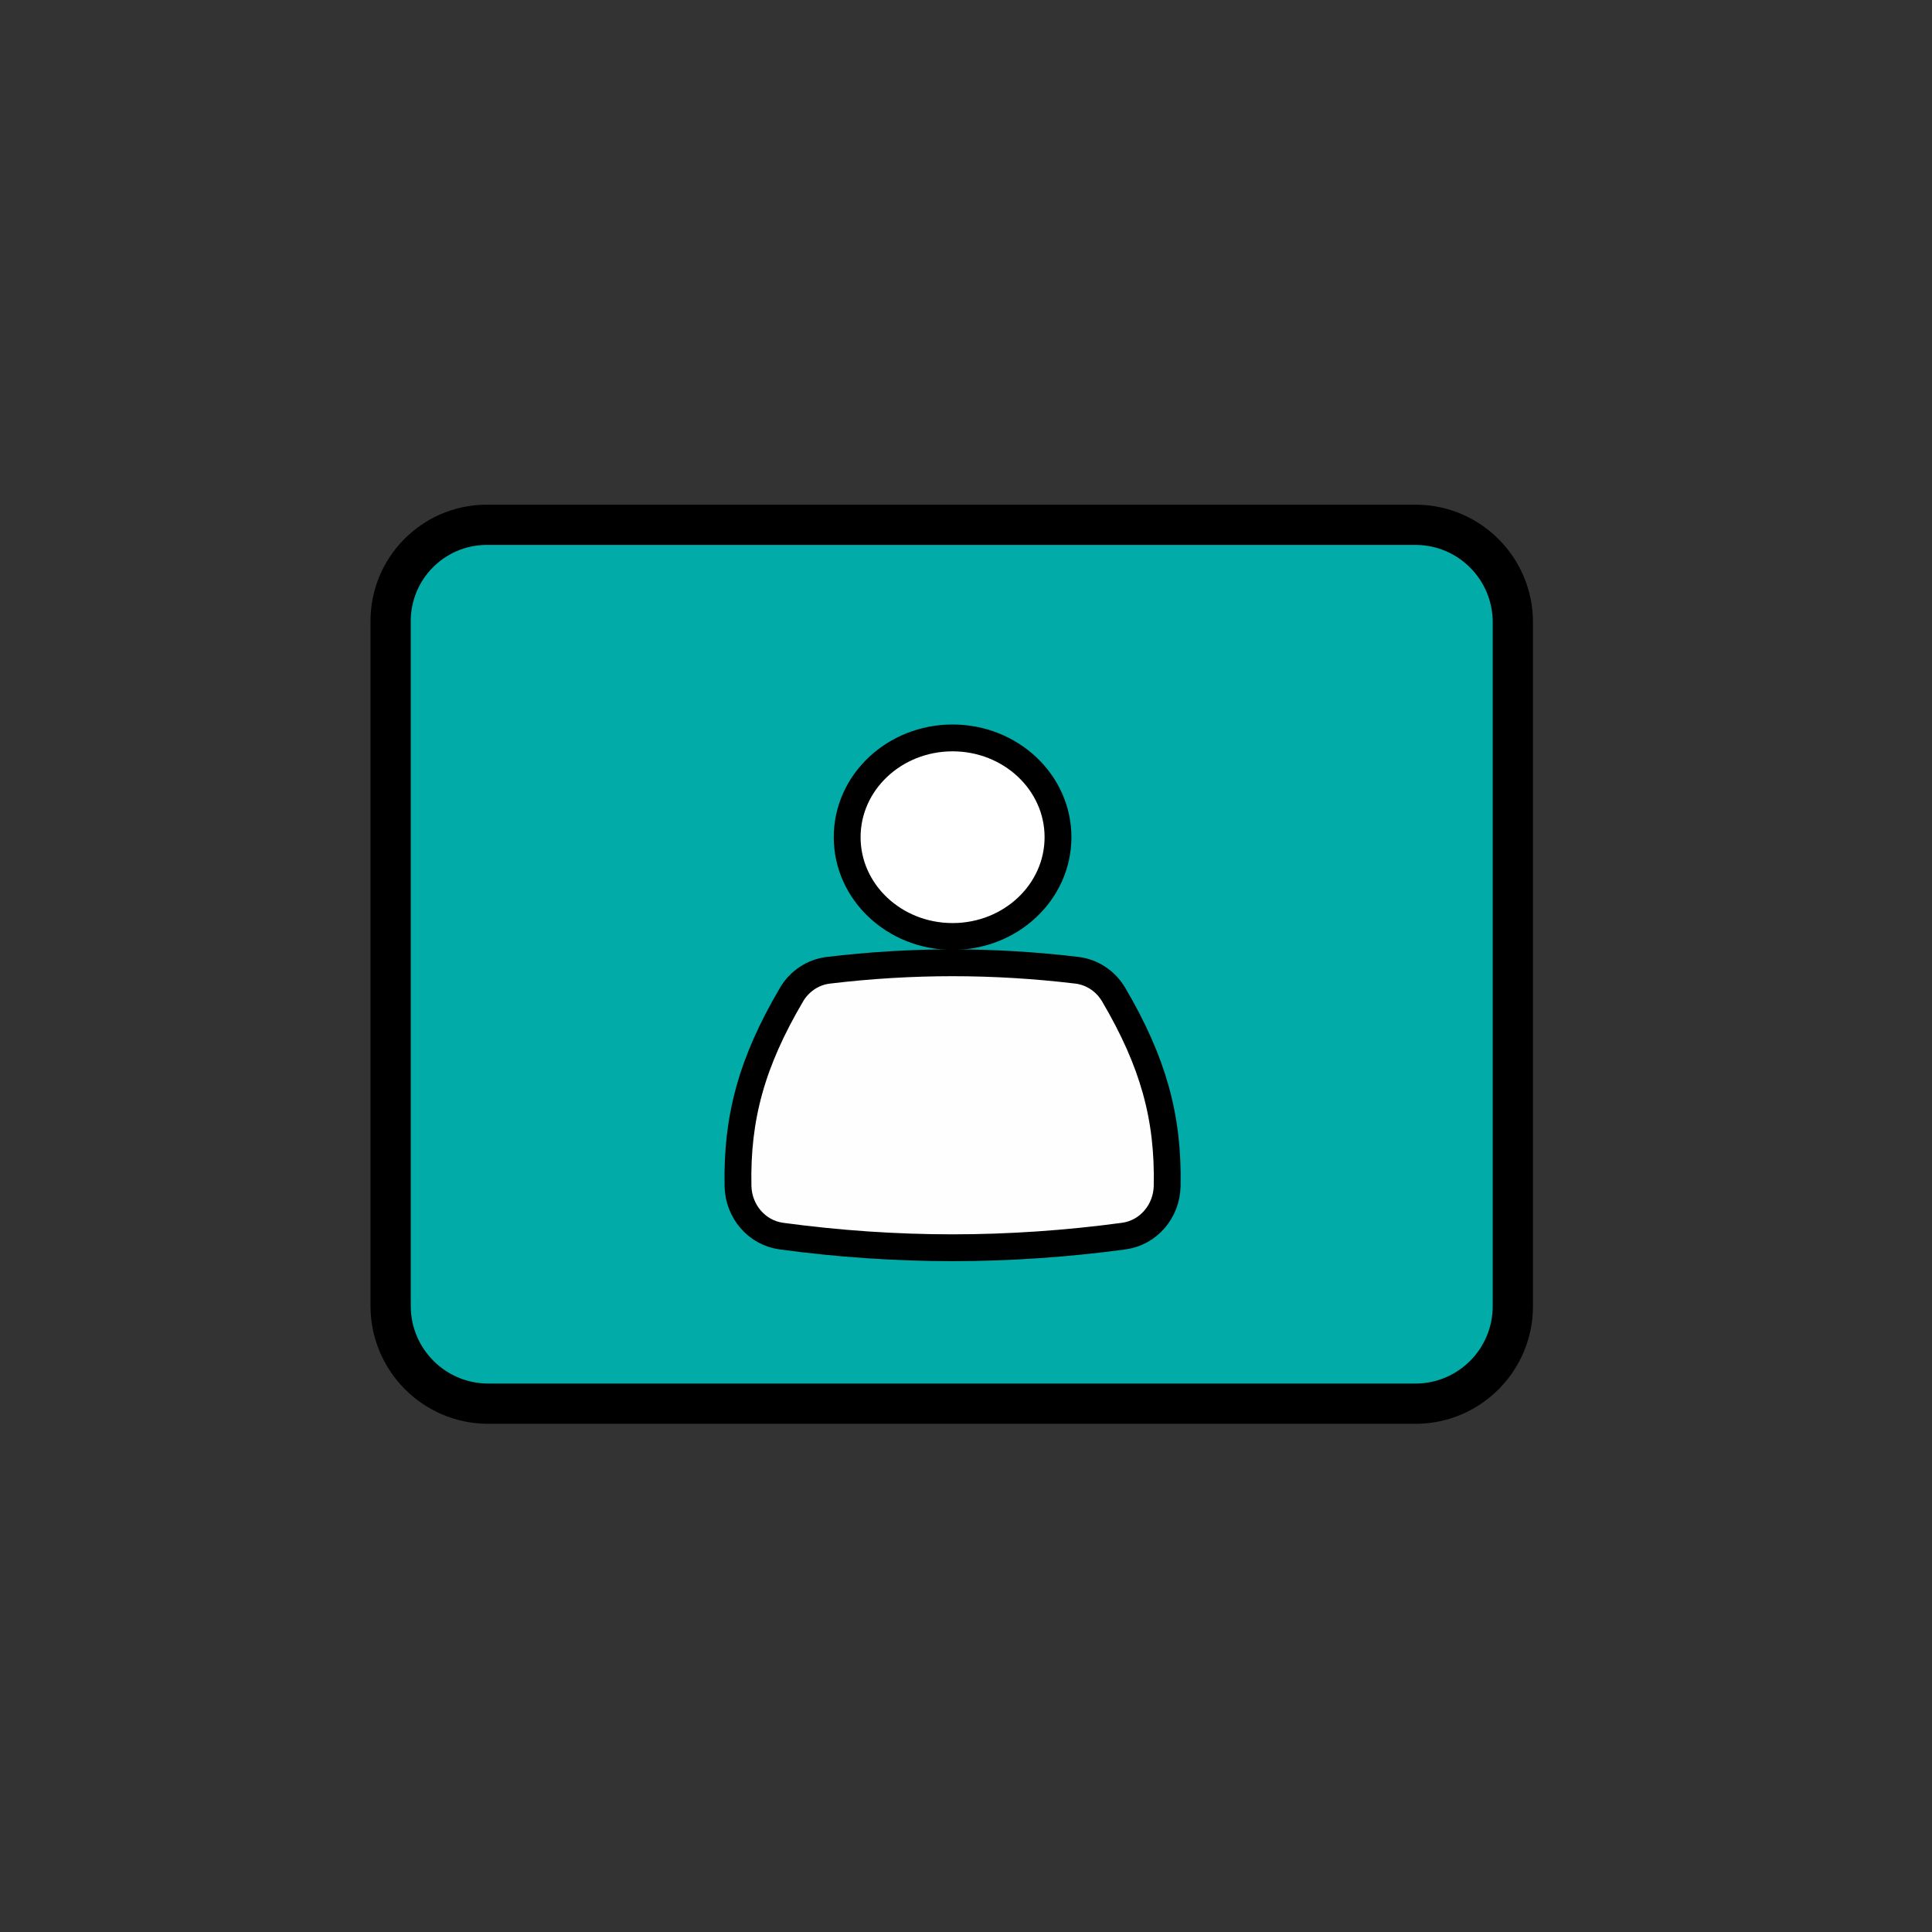 <?xml version="1.0" encoding="UTF-8"?>
<svg width="144px" height="144px" viewBox="0 0 144 144" version="1.1" xmlns="http://www.w3.org/2000/svg" xmlns:xlink="http://www.w3.org/1999/xlink">
    <rect x="0" y="0" width="144" height="144" fill="#333333" stroke="none"/>
    <title>Video-Identification@5x</title>
    <g id="Video-Identification" stroke="none" stroke-width="1" fill="none" fill-rule="evenodd">
        <g id="Group"></g>
        <g id="Group-Copy" transform="translate(29.114, 39.114)" fill="#00ABA8" stroke="#000000" stroke-linecap="round" stroke-linejoin="round" stroke-width="3">
            <path d="M16.809,65.509 L7.284,65.509 C3.262,65.509 0.001,62.248 0.001,58.225 L0.001,7.266 C-0.047,3.303 3.124,0.051 7.086,0.001 C7.146,-0.001 7.205,-0.001 7.266,0.001 L76.469,0.001 C80.448,0.049 83.646,3.287 83.644,7.266 L83.644,58.225 C83.655,62.211 80.453,65.461 76.469,65.509 L65.85,65.509 L16.809,65.509 Z" id="Stroke-1"></path>
        </g>
        <path d="" id="Triangle-Copy" stroke="#000000" fill="#FFFFFF" transform="translate(74.462, 80.157) rotate(125) translate(-74.462, -80.157) "></path>
        <g id="Group-Copy" transform="translate(56, 54.75)" stroke="#000000" stroke-linecap="round" stroke-linejoin="round" stroke-width="2">
            <g id="Group-3" transform="translate(0, 0.25)">
                <path d="M22.857,7.399 C22.857,11.487 19.34,14.8 15,14.8 C10.66,14.8 7.143,11.487 7.143,7.399 C7.143,3.313 10.66,0 15,0 C19.34,0 22.857,3.313 22.857,7.399" id="Fill-1" fill="#FFFFFF"></path>
                <path d="M15.001,16.76 C18.05,16.76 21.167,16.947 24.264,17.318 C25.395,17.453 26.408,18.119 27.008,19.137 C29.952,24.146 31.1,28.28 30.993,33.406 C30.973,34.35 30.623,35.213 30.058,35.872 C29.48,36.546 28.677,37.007 27.763,37.131 C23.506,37.706 19.21,38 14.998,38 C10.783,38 6.488,37.708 2.234,37.131 C1.322,37.007 0.52,36.546 -0.058,35.872 C-0.623,35.213 -0.973,34.35 -0.993,33.406 C-1.101,28.28 0.048,24.143 2.994,19.135 C3.593,18.119 4.609,17.453 5.738,17.319 C8.834,16.947 11.952,16.76 15.001,16.76 Z" id="Fill-2" fill="#FEFEFE"></path>
            </g>
        </g>
    </g>
</svg>